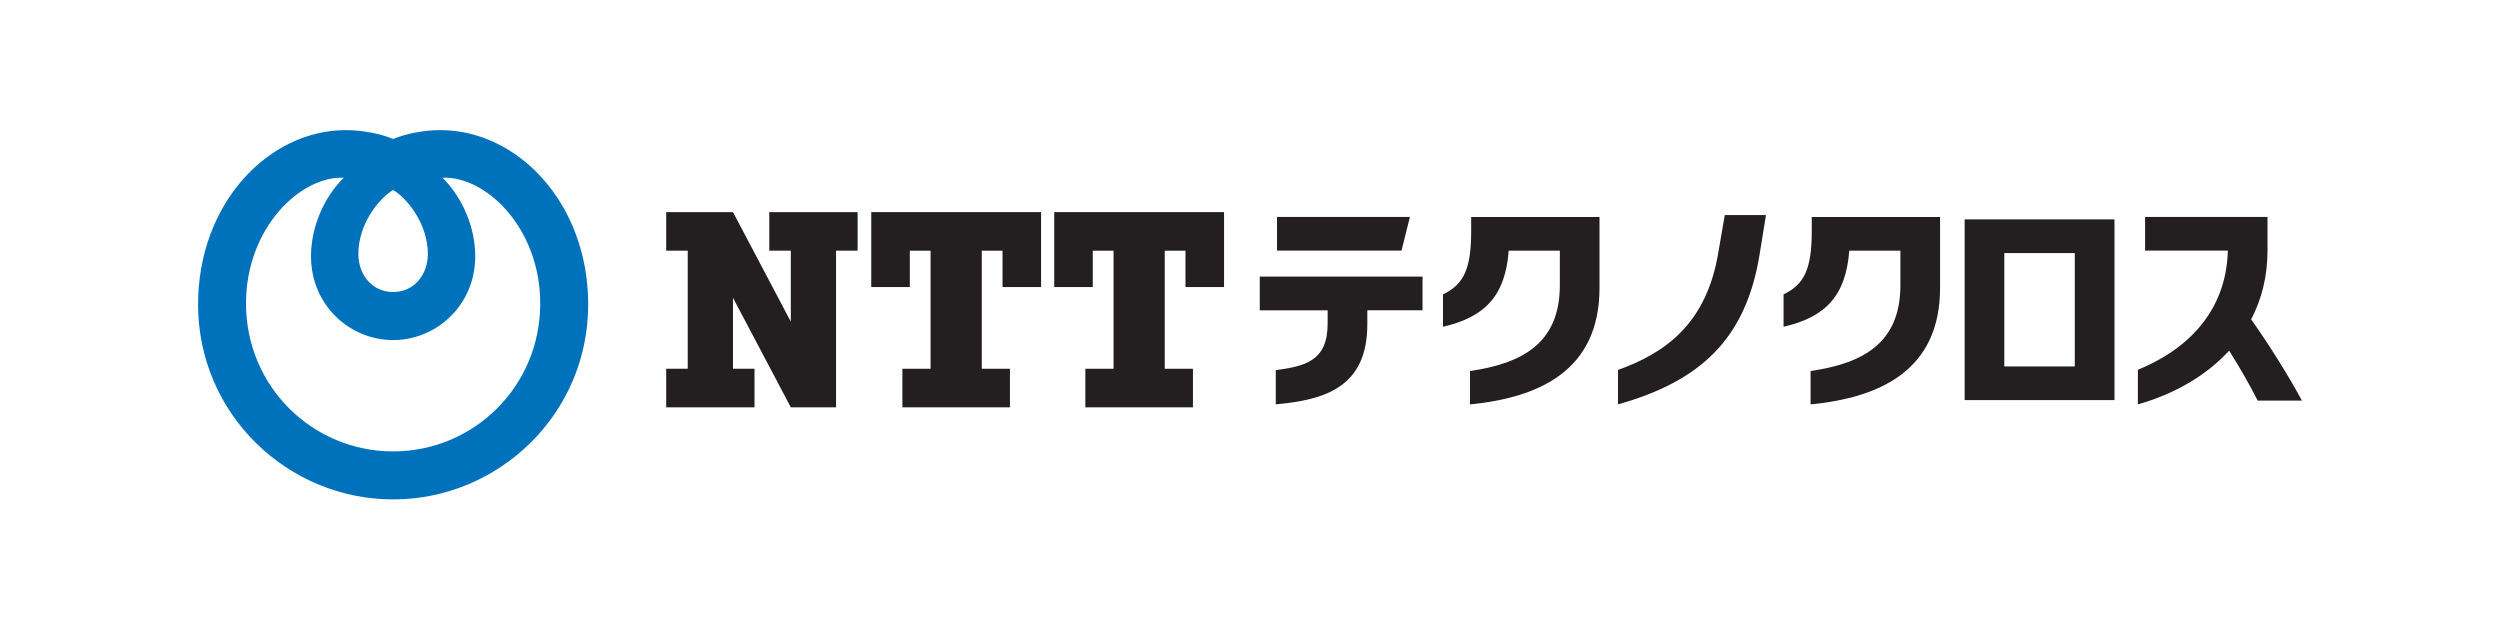 <svg xmlns="http://www.w3.org/2000/svg" width="413" height="104" viewBox="0 0 413 104" fill="none"><g clip-path="url(#clip0_1_6)"><mask id="mask0_1_6" style="mask-type:luminance" maskUnits="userSpaceOnUse" x="0" y="0" width="413" height="104"><path d="M412.5 0H0.5V104H412.5V0Z" fill="white"></path></mask><g mask="url(#mask0_1_6)"><path d="M72.751 21.496C69.841 21.496 66.969 22.128 64.946 22.959C62.923 22.128 60.056 21.496 57.141 21.496C44.31 21.496 32.723 33.638 32.723 50.296C32.723 68.46 47.554 82.504 64.946 82.504C82.338 82.504 97.169 68.465 97.169 50.296C97.169 33.638 85.587 21.496 72.751 21.496ZM64.941 31.387C67.417 32.859 70.68 37.121 70.68 41.934C70.68 45.459 68.351 48.239 64.941 48.239C61.532 48.239 59.202 45.459 59.202 41.934C59.202 37.121 62.47 32.859 64.941 31.387ZM64.941 74.572C51.643 74.572 40.641 63.864 40.641 50.141C40.641 37.607 49.681 29.041 56.783 29.362C53.42 32.718 51.379 37.602 51.379 42.335C51.379 50.476 57.834 56.181 64.941 56.181C72.048 56.181 78.508 50.476 78.508 42.335C78.508 37.607 76.467 32.718 73.104 29.362C80.206 29.041 89.246 37.607 89.246 50.141C89.246 63.869 78.244 74.572 64.941 74.572Z" fill="#0072BC"></path><path d="M127.086 35.039V41.415H130.642V53.137L121.087 35.039H110.057V41.415H113.613V60.919H110.057V67.29H124.643V60.919H121.087V49.192L130.642 67.29H138.116V41.415H141.677V35.039H127.086Z" fill="#231F20"></path><path d="M171.985 47.422V35.039H143.931V47.422H150.302V41.415H153.73V60.919H149.076V67.29H166.84V60.919H162.19V41.415H165.619V47.422H171.985Z" fill="#231F20"></path><path d="M202.213 47.422V35.039H174.159V47.422H180.525V41.415H183.958V60.919H179.299V67.29H197.073V60.919H192.414V41.415H195.842V47.422H202.213Z" fill="#231F20"></path><path d="M380.282 66.181C378.169 62.278 375.019 57.172 371.892 52.76C373.604 49.475 374.594 45.686 374.594 41.401V35.837H354.368V41.401H368.039C367.771 51.821 360.914 57.937 353.175 61.089V66.799C358.957 65.176 364.333 62.203 368.252 57.927C370.129 60.905 371.765 63.779 372.963 66.181H380.286H380.282Z" fill="#231F20"></path><path d="M284.933 35.526L283.881 41.627C281.929 53.524 275.086 58.314 267.291 61.113V66.804C280.901 62.972 288.385 56.03 290.672 42.118L291.738 35.53H284.928L284.933 35.526Z" fill="#231F20"></path><path d="M243.038 35.842V38.178C243.038 44.303 241.873 46.974 238.383 48.626V53.982C245.466 52.354 248.683 48.73 249.239 41.406H257.685V47.106C257.685 56.634 251.588 60.018 242.844 61.292V66.809C254.28 65.676 264.24 61.226 264.24 47.545V35.846H243.038V35.842Z" fill="#231F20"></path><path d="M299.302 35.842V38.178C299.302 44.303 298.133 46.974 294.643 48.626V53.982C301.726 52.354 304.942 48.73 305.499 41.406H313.945V47.106C313.945 56.634 307.847 60.018 299.109 61.292V66.809C310.54 65.676 320.5 61.226 320.5 47.545V35.846H299.302V35.842Z" fill="#231F20"></path><path d="M235.002 45.7H208.113V51.264H219.327V53.463C219.327 59.711 215.517 60.48 210.758 61.155V66.799C218.997 66.063 225.882 63.883 225.882 53.576V51.259H235.002V45.695V45.7Z" fill="#231F20"></path><path d="M232.913 35.842H210.966V41.401H231.531L232.913 35.842Z" fill="#231F20"></path><path d="M324.56 66.096H349.313V36.243H324.56V66.096ZM342.753 60.537H331.11V41.807H342.753V60.537Z" fill="#231F20"></path></g></g><defs><clipPath id="clip0_1_6"><rect width="412" height="104" fill="white" transform="translate(0.5)"></rect></clipPath></defs></svg>